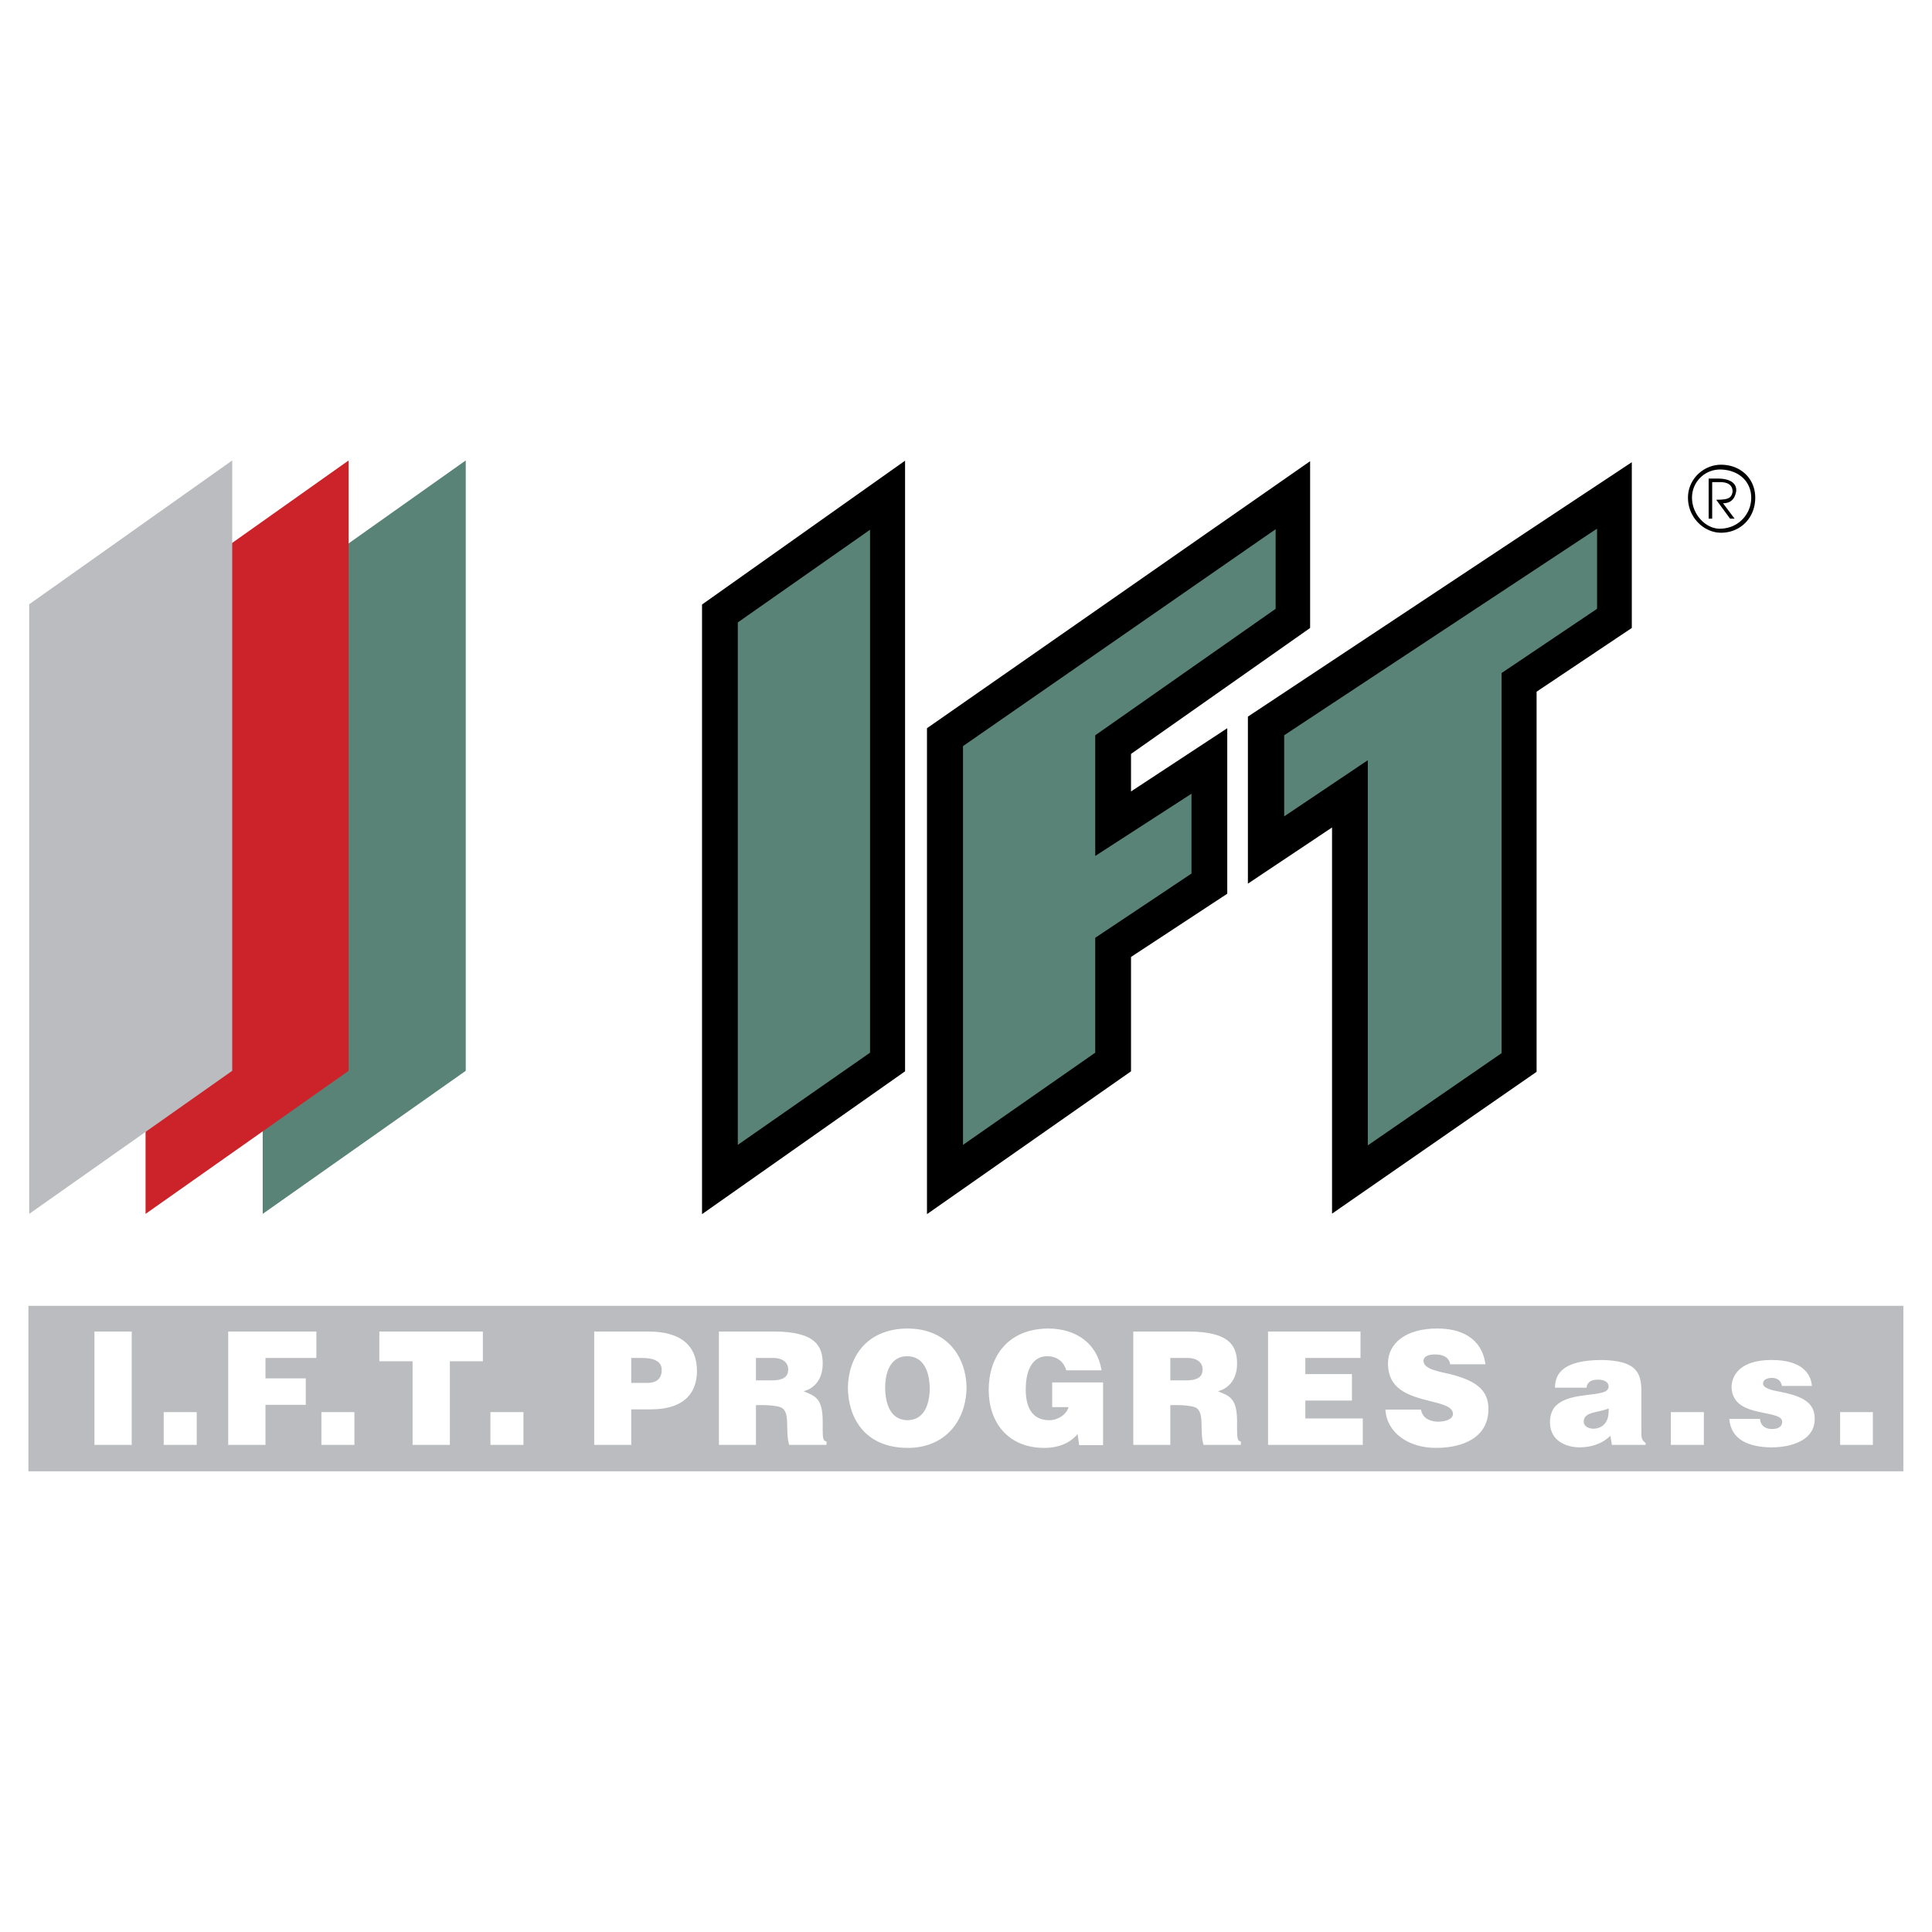<svg xmlns="http://www.w3.org/2000/svg" width="2500" height="2500" viewBox="0 0 192.756 192.756"><g fill-rule="evenodd" clip-rule="evenodd"><path fill="#fff" d="M0 0h192.756v192.756H0V0z"/><path d="M171.703 46.366c1.961 0 3.418 1.382 3.418 3.292 0 1.985-1.457 3.493-3.418 3.493-1.684 0-3.293-1.508-3.293-3.493 0-1.91 1.61-3.292 3.293-3.292zm-.125.477a2.8 2.8 0 0 0-2.766 2.815c0 1.659 1.357 3.091 2.766 3.091 1.834 0 3.141-1.432 3.141-3.091 0-1.659-1.307-2.815-3.141-2.815zm-1.107 4.901h.354V48.1h.754c.678 0 1.281.201 1.281.955-.102.653-.453.804-1.635.804l1.383 1.885h.453l-1.156-1.533c.703 0 1.156-.352 1.307-1.156.102-.653-.352-1.307-1.834-1.307h-.906v3.996h-.001zM70.042 121.135l20.257-14.25V45.964l-20.257 14.35v60.821zm22.443 0l20.357-14.25v-11.41l9.602-6.308V72.654l-9.602 6.309v-3.745l17.869-12.566V46.014l-38.226 26.64v48.481zm40.413-.05V82.557l-8.395 5.604V71.498l38.303-25.384v16.537l-9.5 6.359v37.925l-20.408 14.15z"/><path fill="#598376" d="M96.079 114.224l13.194-9.199V93.564l9.602-6.408v-7.967l-9.602 6.207V73.358l17.997-12.616V52.8L96.079 74.439v39.785zM73.611 114.224l13.194-9.199V52.85l-13.194 9.249v52.125zM128.123 81.451l8.344-5.605v38.427l13.345-9.198V67.15l9.526-6.408v-7.993l-31.215 20.609v8.093zM26.21 121.109l20.257-14.274V45.938L26.21 60.289v60.82z"/><path fill="#cc2229" d="M14.524 121.109l20.257-14.274V45.938L14.524 60.289v60.82z"/><path fill="#bbbcbf" d="M2.913 121.109l20.256-14.274V45.938L2.913 60.289v60.82zM2.837 130.283h187.061v16.512H2.837v-16.512z"/><path fill="#fff" d="M9.422 132.847v11.309h3.72v-11.309h-3.72zM16.333 140.889v3.267h3.293v-3.267h-3.293zM22.768 132.847v11.309h3.719v-3.996h4.021v-2.639h-4.021v-2.036h5.077v-2.638h-8.796zM32.067 140.889v3.267h3.292v-3.267h-3.292zM37.847 132.847v2.965h3.318v8.344h3.719v-8.344h3.292v-2.965H37.847zM48.93 140.889v3.267h3.293v-3.267H48.93zM59.285 132.847v11.31h3.694v-3.543h1.91c3.594 0 4.625-1.835 4.649-3.796 0-2.538-1.558-3.971-4.851-3.971h-5.402zm3.694 2.638h1.106c1.533 0 1.935.578 1.935 1.182 0 1.03-.704 1.307-1.433 1.307h-1.608v-2.489zM75.42 135.485h1.784c.754 0 1.433.378 1.433 1.131 0 .554-.226 1.106-1.659 1.106H75.42v-2.237zm-3.694-2.638v11.31h3.695v-3.971h.553c.704 0 1.382.051 1.859.201 1.106.377.453 2.312.905 3.77h3.72v-.352c-.302 0-.377-.302-.377-1.105v-.88c0-2.362-.779-2.538-1.91-3.017 1.03-.251 1.91-1.155 1.91-2.739 0-1.684-.628-3.217-4.876-3.217h-5.479zM90.5 132.545c-3.996.051-5.831 2.765-5.906 5.855 0 2.866 1.533 6.032 5.957 6.058 3.846 0 5.881-2.814 5.881-6.107-.077-2.941-1.886-5.806-5.932-5.806zm0 2.765c1.634 0 2.262 1.508 2.262 3.317-.05 1.559-.578 3.041-2.212 3.066-1.382 0-2.211-1.105-2.237-3.217 0-2.111.88-3.166 2.187-3.166zM104.977 140.387h1.633c-.201.754-1.08 1.307-1.91 1.307-1.834 0-2.361-1.457-2.361-3.066 0-2.187.828-3.317 2.135-3.317 1.105 0 1.709.679 1.91 1.407h3.52c-.428-2.664-2.514-4.172-5.354-4.172-4.047.051-5.906 2.84-5.906 6.133 0 3.217 1.91 5.755 5.504 5.78 1.961 0 2.916-.854 3.367-1.382l.152 1.105h2.387v-6.258h-5.076v2.463h-.001zM116.764 135.485h1.783c.754 0 1.434.378 1.434 1.131 0 .554-.227 1.106-1.658 1.106h-1.559v-2.237zm-3.696-2.638v11.31h3.695v-3.971h.553c.703 0 1.383.051 1.859.201 1.105.377.453 2.312.904 3.77h3.721v-.352c-.303 0-.377-.302-.377-1.105v-.88c0-2.362-.779-2.538-1.91-3.017 1.029-.251 1.91-1.155 1.91-2.739 0-1.684-.629-3.217-4.877-3.217h-5.478zM126.514 132.847v11.309h9.451v-2.638h-5.731v-1.785h4.649v-2.639h-4.649v-1.609h5.504v-2.638h-9.224zM144.686 136.114h3.518c-.377-2.715-2.562-3.569-4.799-3.569-3.168 0-4.902 1.483-4.926 3.443 0 2.614 1.959 3.242 4.271 3.82 1.232.302 2.213.553 2.213 1.281-.051.578-.83.729-1.434.754-.629 0-1.584-.2-1.76-1.206h-3.543c.125 2.312 2.312 3.82 5.027 3.82 2.613 0 5.227-.955 5.252-3.87 0-1.985-1.357-2.865-3.846-3.494-1.182-.276-2.639-.502-2.639-1.332.025-.452.527-.628 1.131-.628.857.001 1.433.303 1.535.981zM155.141 138.451h3.143c.074-.604.527-.804 1.154-.804.705 0 1.057.302 1.057.678 0 .227-.15.428-.402.528-1.105.452-3.594.176-4.852 1.383-.377.377-.602.979-.602 1.633 0 1.985 1.732 2.488 2.84 2.539 1.205 0 2.287-.302 3.191-1.156l.15.904h3.367v-.176c-.426-.352-.426-.503-.426-1.156v-4.021c0-1.96-.604-3.041-3.922-3.116-3.845 0-4.698 1.332-4.698 2.764zm5.353 2.061v.302c0 .98-.502 1.685-1.508 1.734-.504-.025-.955-.226-.98-.704 0-1.055 1.558-.879 2.488-1.332zM166.701 140.889v3.267h3.293v-3.267h-3.293zM177.785 138.275h2.99c-.1-1.231-1.004-2.589-4.021-2.589-3.141 0-3.996 1.533-3.996 2.739.102 2.514 3.168 2.338 4.525 2.865.451.176.527.377.527.604-.025.428-.377.679-1.006.679-.527 0-1.131-.201-1.207-1.006h-3.064c.176 2.162 2.061 2.79 4.121 2.841 2.562 0 4.398-.98 4.398-2.79 0-.176 0-.402-.051-.604-.301-1.684-2.613-1.985-4.047-2.287-.703-.176-1.055-.402-1.055-.679 0-.352.301-.553.854-.578.53.001.931.227 1.032.805zM183.59 140.889v3.267h3.267v-3.267h-3.267z"/></g></svg>